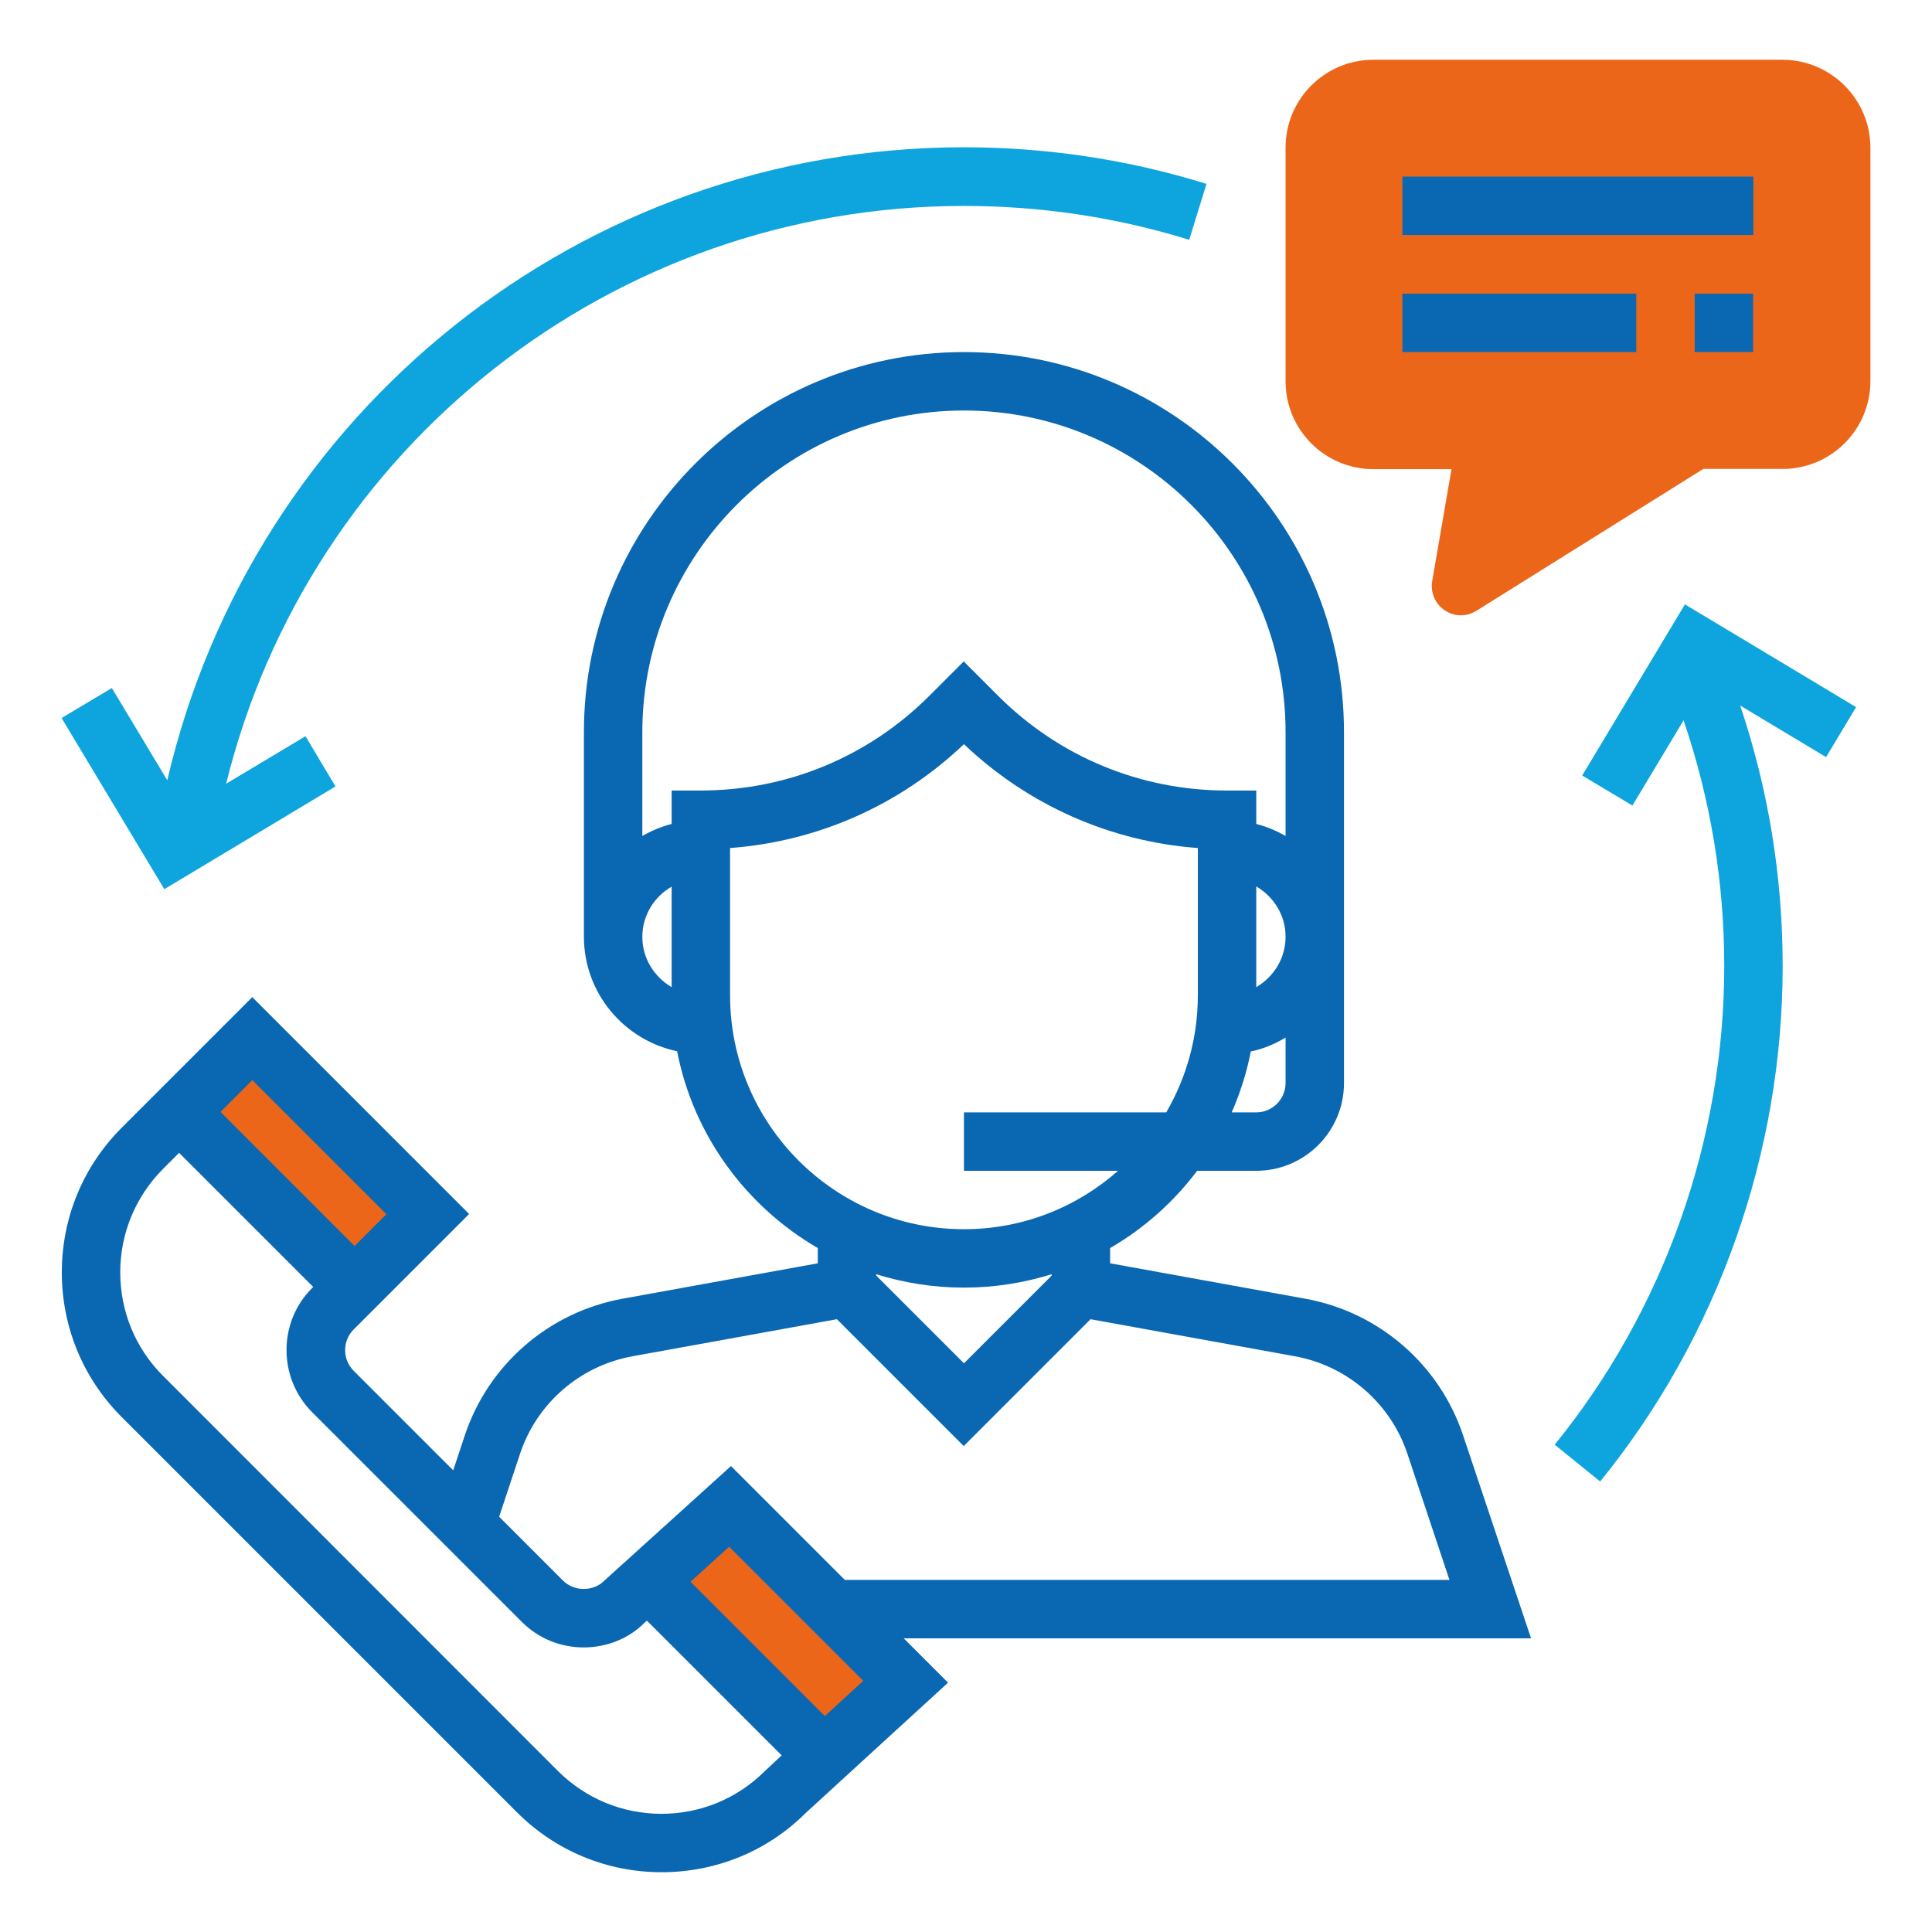 <?xml version="1.0" encoding="UTF-8"?>
<!-- Generator: Adobe Illustrator 27.2.0, SVG Export Plug-In . SVG Version: 6.00 Build 0)  -->
<svg xmlns="http://www.w3.org/2000/svg" xmlns:xlink="http://www.w3.org/1999/xlink" version="1.1" id="Livello_1" x="0px" y="0px" viewBox="0 0 85 85" style="enable-background:new 0 0 85 85;" xml:space="preserve">
<style type="text/css">
	.st0{fill:#EC661A;}
	.st1{fill:#0EA4DE;}
	.st2{fill:#0A67B1;}
	.st3{fill:none;}
</style>
<g>
	<path class="st0" d="M-204.22,4.74c0-3.79-3.31-5.86-6.6-5.86c-3.23,0-6.4,1.98-6.4,5.44c0,1.78,0.85,2.29,1.98,2.29   c1.44,0,2.32-0.79,2.32-1.61c0-1.56,0.99-2.12,2.12-2.12c1.59,0,2.15,1.1,2.15,2.01c0,3.6-8.92,6.15-8.92,10.59v2.75   c0,0.82,1.13,1.36,1.93,1.36h10.08c0.71,0,1.33-0.93,1.33-1.95s-0.62-1.9-1.33-1.9h-7.42v-0.26   C-212.97,12.89-204.22,10.88-204.22,4.74z"></path>
	<path class="st0" d="M-189.32,11.14h-1.22V9.16c0-0.93-1.1-1.33-2.21-1.33s-2.21,0.4-2.21,1.33v1.98H-195h-2.39l5.01-10.05   c0.08-0.2,0.14-0.37,0.14-0.54c0-1.02-1.44-1.67-2.21-1.67c-0.05,0-0.09,0-0.14,0c0,0-0.01,0-0.01,0   c-0.14,0.01-0.27,0.03-0.41,0.06c0,0,0,0,0,0v0c-0.51,0.13-0.97,0.46-1.28,1.06l-6.54,12.83c-0.17,0.31-0.23,0.62-0.23,0.85   c0,0.99,0.65,1.53,1.47,1.53h6.58h0.05v3c0,0.91,1.1,1.36,2.21,1.36c1.1,0,2.21-0.45,2.21-1.36v-3h1.22c0.68,0,1.36-1.02,1.36-2.04   C-187.96,12.16-188.41,11.14-189.32,11.14z"></path>
	<path class="st0" d="M-177.71,5.93c-1.76,0-3,1.05-3.51,2.15v-8.35c0-0.79-1.02-1.33-2.21-1.33c-1.27,0-2.18,0.54-2.18,1.33v18.49   c0,0.68,0.91,1.36,2.18,1.36c1.19,0,2.21-0.68,2.21-1.36v-6.34c0-1.33,0.96-2.12,1.9-2.12c1.1,0,2.04,1.05,2.04,2.12v6.34   c0,0.91,1.16,1.36,2.18,1.36c1.1,0,2.21-0.45,2.21-1.36v-6.34C-172.89,8.62-175.13,5.93-177.71,5.93z"></path>
	<path class="st1" d="M-166.54-18.8c-7.61-7.61-17.72-11.8-28.48-11.8c-1.3,0-2.36,1.06-2.36,2.36c0,0,0,0,0,0s0,0,0,0v6.36   c0,1.3,1.06,2.36,2.36,2.36c0.01,0,0.01,0,0.02,0v0c0.01,0,0.02,0,0.04,0c0.07,0,0.14,0,0.2-0.01c0,0,0.01,0,0.01,0   c0.63-0.07,1.18-0.39,1.56-0.85c0,0,0.01-0.01,0.01-0.01c0.04-0.05,0.09-0.11,0.13-0.17c0.01-0.01,0.01-0.02,0.02-0.03   c0.03-0.05,0.07-0.11,0.1-0.16c0.01-0.02,0.02-0.04,0.03-0.06c0.02-0.05,0.05-0.1,0.07-0.15c0.01-0.03,0.02-0.06,0.03-0.08   c0.02-0.04,0.03-0.09,0.05-0.13c0.01-0.04,0.02-0.07,0.03-0.11c0.01-0.04,0.02-0.08,0.03-0.12c0.01-0.05,0.02-0.1,0.02-0.15   c0-0.03,0.01-0.06,0.01-0.09c0.01-0.08,0.01-0.16,0.01-0.24v-3.92c8.61,0.56,16.63,4.18,22.78,10.34   c6.72,6.72,10.42,15.65,10.42,25.15c0,9.5-3.7,18.43-10.42,25.14c-6.72,6.72-15.65,10.42-25.14,10.42c-0.19,0-0.37,0.02-0.55,0.07   c-6.88-0.12-13.51-2.23-19.25-6.09c-6.06-4.09-10.66-9.87-13.29-16.73c-2.2-5.74-2.89-11.97-1.97-18.02   c0.68-4.51,2.24-8.86,4.55-12.79l0.4,2.04c0.22,1.13,1.21,1.91,2.31,1.91c0.15,0,0.3-0.01,0.45-0.04c1.28-0.25,2.12-1.49,1.87-2.77   l-1.46-7.52c-0.25-1.28-1.49-2.11-2.77-1.87l-7.52,1.46c-1.28,0.25-2.12,1.49-1.87,2.77c0.25,1.28,1.49,2.12,2.77,1.87l1.81-0.35   c-2.65,4.47-4.43,9.44-5.21,14.59c-1.03,6.85-0.26,13.91,2.23,20.41c2.98,7.76,8.19,14.32,15.06,18.95c6.7,4.52,14.5,6.9,22.55,6.9   c0.01,0,0.03,0,0.05,0c0.21,0,0.41-0.03,0.61-0.08c10.47-0.19,20.29-4.36,27.71-11.79c7.61-7.61,11.8-17.72,11.8-28.48   C-154.74-1.08-158.93-11.2-166.54-18.8z"></path>
	<path class="st2" d="M-192.69,40.12c-0.01-0.05-0.01-0.1-0.02-0.15c-0.01-0.04-0.02-0.08-0.03-0.12c-0.01-0.04-0.02-0.07-0.03-0.11   c-0.01-0.05-0.03-0.09-0.05-0.13c-0.01-0.03-0.02-0.06-0.03-0.08c-0.02-0.05-0.05-0.1-0.07-0.15c-0.01-0.02-0.02-0.04-0.03-0.05   c-0.03-0.06-0.07-0.11-0.1-0.17c-0.01-0.01-0.01-0.02-0.02-0.03c-0.04-0.06-0.09-0.12-0.13-0.18c0,0,0,0,0,0   c-0.43-0.53-1.09-0.87-1.83-0.87c-1.3,0-2.36,1.06-2.36,2.36v6.36c0,1.3,1.06,2.36,2.36,2.36c0.01,0,0.01,0,0.02,0v0   c0.01,0,0.03,0,0.04,0c0.07,0,0.13,0,0.2-0.01c0.01,0,0.02,0,0.03,0c0.07-0.01,0.14-0.02,0.2-0.03c0.01,0,0.01,0,0.02-0.01   c0.07-0.02,0.14-0.03,0.2-0.05c0.01,0,0.01,0,0.02-0.01c0.07-0.02,0.13-0.05,0.2-0.07c0.01,0,0.01-0.01,0.02-0.01   c0.06-0.03,0.13-0.06,0.19-0.09c0.01,0,0.01-0.01,0.02-0.01c0.06-0.03,0.12-0.07,0.18-0.11c0.01,0,0.01-0.01,0.02-0.02   c0.05-0.04,0.11-0.08,0.16-0.12c0.01-0.01,0.02-0.02,0.03-0.02c0.05-0.04,0.1-0.08,0.14-0.13c0.01-0.01,0.02-0.02,0.03-0.03   c0.04-0.04,0.08-0.09,0.12-0.13c0.01-0.02,0.02-0.03,0.03-0.05c0.03-0.04,0.07-0.09,0.1-0.13c0.01-0.02,0.03-0.04,0.04-0.06   c0.03-0.04,0.05-0.09,0.08-0.13c0.01-0.03,0.03-0.05,0.04-0.08c0.02-0.04,0.04-0.08,0.06-0.12c0.01-0.03,0.02-0.07,0.04-0.1   c0.01-0.04,0.03-0.08,0.04-0.12c0.01-0.04,0.02-0.08,0.03-0.12c0.01-0.04,0.02-0.07,0.03-0.11c0.01-0.05,0.02-0.1,0.02-0.15   c0-0.03,0.01-0.06,0.01-0.09c0.01-0.08,0.01-0.16,0.01-0.24v-6.36c0-0.08,0-0.16-0.01-0.24   C-192.68,40.18-192.68,40.15-192.69,40.12z"></path>
	<path class="st2" d="M-225.8,7.32h-6.36c-1.3,0-2.36,1.06-2.36,2.36c0,1.3,1.06,2.36,2.36,2.36h6.36c1.3,0,2.36-1.06,2.36-2.36   C-223.44,8.38-224.49,7.32-225.8,7.32z"></path>
	<path class="st2" d="M-157.89,7.32h-6.36c-1.3,0-2.36,1.06-2.36,2.36c0,1.3,1.06,2.36,2.36,2.36h6.36c1.3,0,2.36-1.06,2.36-2.36   C-155.53,8.38-156.59,7.32-157.89,7.32z"></path>
</g>
<g>
	<g>
		<path class="st3" d="M-145.13-83.2h70.46c1.21,0,2.19-0.98,2.19-2.19v-51.38h-37.42h-37.42v51.38    C-147.33-84.18-146.35-83.2-145.13-83.2z"></path>
		<path class="st1" d="M-72.49-85.39c0,1.21-0.98,2.19-2.19,2.19h-70.46c-1.21,0-2.19-0.98-2.19-2.19v-51.38h-3.86v51.38    c0,3.34,2.72,6.05,6.05,6.05h70.46c3.34,0,6.05-2.72,6.05-6.05v-51.38h-3.86V-85.39z"></path>
		<path class="st0" d="M-74.68-157.77h-70.46c-3.34,0-6.05,2.72-6.05,6.05v14.95h3.86h37.42h37.42h3.86v-14.95    C-68.63-155.05-71.34-157.77-74.68-157.77z"></path>
	</g>
	<path class="st0" d="M-91.19-129.71c-0.61,0-1.21,0.25-1.64,0.68c-0.43,0.43-0.68,1.03-0.68,1.64c0,0.61,0.25,1.21,0.68,1.64   c0.43,0.43,1.03,0.68,1.64,0.68c0.61,0,1.21-0.25,1.64-0.68c0.43-0.43,0.68-1.03,0.68-1.64c0-0.61-0.25-1.21-0.68-1.64   C-89.98-129.46-90.58-129.71-91.19-129.71z"></path>
	<path class="st0" d="M-91.19-120.45c-0.61,0-1.21,0.25-1.64,0.68s-0.68,1.03-0.68,1.64c0,0.61,0.25,1.21,0.68,1.64   c0.43,0.43,1.03,0.68,1.64,0.68c0.61,0,1.21-0.25,1.64-0.68c0.43-0.43,0.68-1.03,0.68-1.64c0-0.61-0.25-1.21-0.68-1.64   C-89.98-120.2-90.58-120.45-91.19-120.45z"></path>
	<path class="st0" d="M-91.19-111.18c-0.61,0-1.21,0.25-1.64,0.68c-0.43,0.43-0.68,1.03-0.68,1.64c0,0.61,0.25,1.21,0.68,1.64   c0.43,0.43,1.03,0.68,1.64,0.68c0.61,0,1.21-0.25,1.64-0.68c0.43-0.43,0.68-1.03,0.68-1.64c0-0.61-0.25-1.21-0.68-1.64   C-89.98-110.94-90.58-111.18-91.19-111.18z"></path>
	<path class="st0" d="M-91.19-101.92c-0.61,0-1.21,0.25-1.64,0.68c-0.43,0.43-0.68,1.03-0.68,1.64c0,0.61,0.25,1.21,0.68,1.64   c0.43,0.43,1.03,0.68,1.64,0.68c0.61,0,1.21-0.25,1.64-0.68c0.43-0.43,0.68-1.03,0.68-1.64c0-0.61-0.25-1.21-0.68-1.64   C-89.98-101.67-90.58-101.92-91.19-101.92z"></path>
	<path class="st0" d="M-81.93-129.71c-0.61,0-1.21,0.25-1.64,0.68c-0.43,0.43-0.68,1.03-0.68,1.64c0,0.61,0.25,1.21,0.68,1.64   c0.43,0.43,1.03,0.68,1.64,0.68c0.61,0,1.21-0.25,1.64-0.68c0.43-0.43,0.68-1.03,0.68-1.64c0-0.61-0.25-1.21-0.68-1.64   C-80.72-129.46-81.32-129.71-81.93-129.71z"></path>
	<path class="st0" d="M-81.93-120.45c-0.61,0-1.21,0.25-1.64,0.68c-0.43,0.43-0.68,1.03-0.68,1.64c0,0.61,0.25,1.21,0.68,1.64   c0.43,0.43,1.03,0.68,1.64,0.68c0.61,0,1.21-0.25,1.64-0.68c0.43-0.43,0.68-1.03,0.68-1.64c0-0.61-0.25-1.21-0.68-1.64   C-80.72-120.2-81.32-120.45-81.93-120.45z"></path>
	<path class="st0" d="M-81.93-111.18c-0.61,0-1.21,0.25-1.64,0.68c-0.43,0.43-0.68,1.03-0.68,1.64c0,0.61,0.25,1.21,0.68,1.64   c0.43,0.43,1.03,0.68,1.64,0.68c0.61,0,1.21-0.25,1.64-0.68c0.43-0.43,0.68-1.03,0.68-1.64c0-0.61-0.25-1.21-0.68-1.64   C-80.72-110.94-81.32-111.18-81.93-111.18z"></path>
	<path class="st0" d="M-81.93-101.92c-0.61,0-1.21,0.25-1.64,0.68c-0.43,0.43-0.68,1.03-0.68,1.64c0,0.61,0.25,1.21,0.68,1.64   c0.43,0.43,1.03,0.68,1.64,0.68c0.61,0,1.21-0.25,1.64-0.68c0.43-0.43,0.68-1.03,0.68-1.64c0-0.61-0.25-1.21-0.68-1.64   C-80.72-101.67-81.32-101.92-81.93-101.92z"></path>
	<g>
		<path class="st2" d="M-137.85-147.1c1.28,0,2.32-1.04,2.32-2.32v-8.24c0-1.28-1.04-2.32-2.32-2.32c-1.28,0-2.32,1.04-2.32,2.32    v8.24C-140.17-148.13-139.13-147.1-137.85-147.1z"></path>
		<path class="st2" d="M-81.96-159.97c-1.28,0-2.32,1.04-2.32,2.32v8.24c0,1.28,1.04,2.32,2.32,2.32s2.32-1.04,2.32-2.32v-8.24    C-79.65-158.93-80.68-159.97-81.96-159.97z"></path>
	</g>
	<path class="st2" d="M-118.98-129.71c-0.61,0-1.21,0.25-1.64,0.68c-0.43,0.43-0.68,1.03-0.68,1.64c0,0.61,0.25,1.21,0.68,1.64   c0.43,0.43,1.03,0.68,1.64,0.68c0.61,0,1.21-0.25,1.64-0.68c0.43-0.43,0.68-1.03,0.68-1.64c0-0.61-0.25-1.21-0.68-1.64   C-117.77-129.46-118.37-129.71-118.98-129.71z"></path>
	<path class="st2" d="M-137.51-120.45c-0.61,0-1.21,0.25-1.64,0.68s-0.68,1.03-0.68,1.64c0,0.61,0.25,1.21,0.68,1.64   c0.43,0.43,1.03,0.68,1.64,0.68s1.21-0.25,1.64-0.68c0.43-0.43,0.68-1.03,0.68-1.64c0-0.61-0.25-1.21-0.68-1.64   C-136.3-120.2-136.9-120.45-137.51-120.45z"></path>
	<path class="st2" d="M-128.24-120.45c-0.61,0-1.21,0.25-1.64,0.68s-0.68,1.03-0.68,1.64c0,0.61,0.25,1.21,0.68,1.64   c0.43,0.43,1.03,0.68,1.64,0.68c0.61,0,1.21-0.25,1.64-0.68c0.43-0.43,0.68-1.03,0.68-1.64c0-0.61-0.25-1.21-0.68-1.64   C-127.04-120.2-127.63-120.45-128.24-120.45z"></path>
	<path class="st2" d="M-118.98-120.45c-0.61,0-1.21,0.25-1.64,0.68c-0.43,0.43-0.68,1.03-0.68,1.64c0,0.61,0.25,1.21,0.68,1.64   c0.43,0.43,1.03,0.68,1.64,0.68c0.61,0,1.21-0.25,1.64-0.68c0.43-0.43,0.68-1.03,0.68-1.64c0-0.61-0.25-1.21-0.68-1.64   C-117.77-120.2-118.37-120.45-118.98-120.45z"></path>
	<path class="st2" d="M-137.51-111.18c-0.61,0-1.21,0.25-1.64,0.68c-0.43,0.43-0.68,1.03-0.68,1.64c0,0.61,0.25,1.21,0.68,1.64   c0.43,0.43,1.03,0.68,1.64,0.68s1.21-0.25,1.64-0.68c0.43-0.43,0.68-1.03,0.68-1.64c0-0.61-0.25-1.21-0.68-1.64   C-136.3-110.94-136.9-111.18-137.51-111.18z"></path>
	<path class="st2" d="M-128.24-111.18c-0.61,0-1.21,0.25-1.64,0.68c-0.43,0.43-0.68,1.03-0.68,1.64c0,0.61,0.25,1.21,0.68,1.64   c0.43,0.43,1.03,0.68,1.64,0.68c0.61,0,1.21-0.25,1.64-0.68c0.43-0.43,0.68-1.03,0.68-1.64c0-0.61-0.25-1.21-0.68-1.64   C-127.04-110.94-127.63-111.18-128.24-111.18z"></path>
	<path class="st2" d="M-118.98-111.18c-0.61,0-1.21,0.25-1.64,0.68c-0.43,0.43-0.68,1.03-0.68,1.64c0,0.61,0.25,1.21,0.68,1.64   c0.43,0.43,1.03,0.68,1.64,0.68c0.61,0,1.21-0.25,1.64-0.68c0.43-0.43,0.68-1.03,0.68-1.64c0-0.61-0.25-1.21-0.68-1.64   C-117.77-110.94-118.37-111.18-118.98-111.18z"></path>
	<path class="st2" d="M-137.51-101.92c-0.61,0-1.21,0.25-1.64,0.68c-0.43,0.43-0.68,1.03-0.68,1.64c0,0.61,0.25,1.21,0.68,1.64   c0.43,0.43,1.03,0.68,1.64,0.68s1.21-0.25,1.64-0.68c0.43-0.43,0.68-1.03,0.68-1.64c0-0.61-0.25-1.21-0.68-1.64   C-136.3-101.67-136.9-101.92-137.51-101.92z"></path>
	<path class="st2" d="M-128.24-101.92c-0.61,0-1.21,0.25-1.64,0.68c-0.43,0.43-0.68,1.03-0.68,1.64c0,0.61,0.25,1.21,0.68,1.64   c0.43,0.43,1.03,0.68,1.64,0.68c0.61,0,1.21-0.25,1.64-0.68c0.43-0.43,0.68-1.03,0.68-1.64c0-0.61-0.25-1.21-0.68-1.64   C-127.04-101.67-127.63-101.92-128.24-101.92z"></path>
	<path class="st2" d="M-118.98-101.92c-0.61,0-1.21,0.25-1.64,0.68c-0.43,0.43-0.68,1.03-0.68,1.64c0,0.61,0.25,1.21,0.68,1.64   c0.43,0.43,1.03,0.68,1.64,0.68c0.61,0,1.21-0.25,1.64-0.68c0.43-0.43,0.68-1.03,0.68-1.64c0-0.61-0.25-1.21-0.68-1.64   C-117.77-101.67-118.37-101.92-118.98-101.92z"></path>
	<path class="st2" d="M-137.51-92.66c-0.61,0-1.21,0.25-1.64,0.68c-0.43,0.43-0.68,1.03-0.68,1.64c0,0.61,0.25,1.21,0.68,1.64   c0.43,0.43,1.03,0.68,1.64,0.68s1.21-0.25,1.64-0.68c0.43-0.43,0.68-1.03,0.68-1.64c0-0.61-0.25-1.21-0.68-1.64   C-136.3-92.41-136.9-92.66-137.51-92.66z"></path>
	<path class="st2" d="M-128.24-92.66c-0.61,0-1.21,0.25-1.64,0.68c-0.43,0.43-0.68,1.03-0.68,1.64c0,0.61,0.25,1.21,0.68,1.64   c0.43,0.43,1.03,0.68,1.64,0.68c0.61,0,1.21-0.25,1.64-0.68c0.43-0.43,0.68-1.03,0.68-1.64c0-0.61-0.25-1.21-0.68-1.64   C-127.04-92.41-127.63-92.66-128.24-92.66z"></path>
	<path class="st2" d="M-118.98-92.66c-0.61,0-1.21,0.25-1.64,0.68c-0.43,0.43-0.68,1.03-0.68,1.64c0,0.61,0.25,1.21,0.68,1.64   c0.43,0.43,1.03,0.68,1.64,0.68c0.61,0,1.21-0.25,1.64-0.68c0.43-0.43,0.68-1.03,0.68-1.64c0-0.61-0.25-1.21-0.68-1.64   C-117.77-92.41-118.37-92.66-118.98-92.66z"></path>
	<path class="st2" d="M-100.45-129.71c-0.61,0-1.21,0.25-1.64,0.68c-0.43,0.43-0.68,1.03-0.68,1.64c0,0.61,0.25,1.21,0.68,1.64   c0.43,0.43,1.03,0.68,1.64,0.68c0.61,0,1.21-0.25,1.64-0.68c0.43-0.43,0.68-1.03,0.68-1.64c0-0.61-0.25-1.21-0.68-1.64   C-99.25-129.46-99.84-129.71-100.45-129.71z"></path>
	<path class="st2" d="M-100.45-120.45c-0.61,0-1.21,0.25-1.64,0.68c-0.43,0.43-0.68,1.03-0.68,1.64c0,0.61,0.25,1.21,0.68,1.64   c0.43,0.43,1.03,0.68,1.64,0.68c0.61,0,1.21-0.25,1.64-0.68c0.43-0.43,0.68-1.03,0.68-1.64c0-0.61-0.25-1.21-0.68-1.64   C-99.25-120.2-99.84-120.45-100.45-120.45z"></path>
	<path class="st2" d="M-100.45-111.18c-0.61,0-1.21,0.25-1.64,0.68c-0.43,0.43-0.68,1.03-0.68,1.64c0,0.61,0.25,1.21,0.68,1.64   c0.43,0.43,1.03,0.68,1.64,0.68c0.61,0,1.21-0.25,1.64-0.68c0.43-0.43,0.68-1.03,0.68-1.64c0-0.61-0.25-1.21-0.68-1.64   C-99.25-110.94-99.84-111.18-100.45-111.18z"></path>
	<path class="st2" d="M-100.45-101.92c-0.61,0-1.21,0.25-1.64,0.68c-0.43,0.43-0.68,1.03-0.68,1.64c0,0.61,0.25,1.21,0.68,1.64   c0.43,0.43,1.03,0.68,1.64,0.68c0.61,0,1.21-0.25,1.64-0.68c0.43-0.43,0.68-1.03,0.68-1.64c0-0.61-0.25-1.21-0.68-1.64   C-99.25-101.67-99.84-101.92-100.45-101.92z"></path>
	<path class="st2" d="M-109.72-129.71c-0.61,0-1.21,0.25-1.64,0.68c-0.43,0.43-0.68,1.03-0.68,1.64c0,0.61,0.25,1.21,0.68,1.64   c0.43,0.43,1.03,0.68,1.64,0.68c0.61,0,1.21-0.25,1.64-0.68c0.43-0.43,0.68-1.03,0.68-1.64c0-0.61-0.25-1.21-0.68-1.64   C-108.51-129.46-109.11-129.71-109.72-129.71z"></path>
	<path class="st2" d="M-109.72-120.45c-0.61,0-1.21,0.25-1.64,0.68c-0.43,0.43-0.68,1.03-0.68,1.64c0,0.61,0.25,1.21,0.68,1.64   c0.43,0.43,1.03,0.68,1.64,0.68c0.61,0,1.21-0.25,1.64-0.68c0.43-0.43,0.68-1.03,0.68-1.64c0-0.61-0.25-1.21-0.68-1.64   C-108.51-120.2-109.11-120.45-109.72-120.45z"></path>
	<path class="st2" d="M-109.72-111.18c-0.61,0-1.21,0.25-1.64,0.68c-0.43,0.43-0.68,1.03-0.68,1.64c0,0.61,0.25,1.21,0.68,1.64   c0.43,0.43,1.03,0.68,1.64,0.68c0.61,0,1.21-0.25,1.64-0.68c0.43-0.43,0.68-1.03,0.68-1.64c0-0.61-0.25-1.21-0.68-1.64   C-108.51-110.94-109.11-111.18-109.72-111.18z"></path>
	<path class="st2" d="M-109.72-101.92c-0.61,0-1.21,0.25-1.64,0.68c-0.43,0.43-0.68,1.03-0.68,1.64c0,0.61,0.25,1.21,0.68,1.64   c0.43,0.43,1.03,0.68,1.64,0.68c0.61,0,1.21-0.25,1.64-0.68c0.43-0.43,0.68-1.03,0.68-1.64c0-0.61-0.25-1.21-0.68-1.64   C-108.51-101.67-109.11-101.92-109.72-101.92z"></path>
	<path class="st2" d="M-109.72-92.66c-0.61,0-1.21,0.25-1.64,0.68c-0.43,0.43-0.68,1.03-0.68,1.64c0,0.61,0.25,1.21,0.68,1.64   c0.43,0.43,1.03,0.68,1.64,0.68c0.61,0,1.21-0.25,1.64-0.68c0.43-0.43,0.68-1.03,0.68-1.64c0-0.61-0.25-1.21-0.68-1.64   C-108.51-92.41-109.11-92.66-109.72-92.66z"></path>
</g>
<g>
	<path class="st1" d="M7.36,34.33l-2.44-4.06l-2.21,1.32l4.52,7.53l7.53-4.52l-1.32-2.21l-3.49,2.09   C13.61,19.65,26.95,9.06,42.41,9.06c3.38,0,6.71,0.5,9.91,1.49l0.76-2.46c-3.44-1.07-7.03-1.61-10.67-1.61   C25.6,6.48,11.13,18.11,7.36,34.33z"></path>
	<path class="st1" d="M81.66,31.11l-7.53-4.52l-4.52,7.53l2.21,1.32l2.25-3.75c1.18,3.47,1.79,7.09,1.79,10.81   c0,7.65-2.65,15.13-7.46,21.06l2,1.62c5.18-6.38,8.03-14.44,8.03-22.68c0-3.93-0.63-7.78-1.87-11.46l3.78,2.27L81.66,31.11z"></path>
	<path class="st0" d="M78.42,2.63H60.42c-2.13,0-3.86,1.73-3.86,3.86v10.29c0,2.13,1.73,3.86,3.86,3.86h3.44l-0.85,4.93   c-0.08,0.5,0.13,1,0.55,1.28c0.22,0.15,0.47,0.22,0.72,0.22c0.24,0,0.47-0.07,0.68-0.2l9.98-6.24h3.49c2.13,0,3.86-1.73,3.86-3.86   V6.48C82.28,4.36,80.55,2.63,78.42,2.63z"></path>
	
		<rect x="10.94" y="45.76" transform="matrix(0.707 -0.707 0.707 0.707 -32.323 24.402)" class="st0" width="4.7" height="10.91"></rect>
	<polygon class="st0" points="28.39,69.65 36.13,77.39 39.84,73.99 32.12,66.28  "></polygon>
	<path class="st2" d="M64.37,63.15c-1.04-3.12-3.7-5.42-6.93-6.01l-8.6-1.56v-0.67c1.5-0.87,2.8-2.03,3.83-3.4h2.6   c2.13,0,3.86-1.73,3.86-3.86V32.21c0-9.22-7.5-16.72-16.72-16.72s-16.72,7.5-16.72,16.72v9c0,2.48,1.76,4.55,4.1,5.04   c0.72,3.7,3.03,6.82,6.19,8.66v0.67l-8.6,1.56c-3.23,0.59-5.89,2.89-6.93,6.01l-0.51,1.54l-4.38-4.38c-0.5-0.5-0.5-1.32,0-1.82   l5.08-5.08l-9.54-9.54l-5.74,5.74c-1.7,1.7-2.64,3.96-2.64,6.37s0.94,4.67,2.64,6.37l17.38,17.38c1.7,1.7,3.96,2.64,6.37,2.64   s4.67-0.94,6.33-2.6l6.27-5.74l-1.95-1.95h27.6L64.37,63.15z M56.56,47.65c0,0.71-0.58,1.29-1.29,1.29h-1.08   c0.37-0.85,0.66-1.75,0.84-2.68c0.55-0.11,1.06-0.33,1.53-0.61V47.65z M55.27,43.43V39c0.77,0.45,1.29,1.27,1.29,2.21   C56.56,42.16,56.04,42.98,55.27,43.43z M29.55,43.43c-0.77-0.45-1.29-1.27-1.29-2.21c0-0.95,0.52-1.77,1.29-2.21V43.43z    M29.55,34.78v1.47c-0.46,0.12-0.89,0.3-1.29,0.53v-4.57c0-7.8,6.35-14.15,14.15-14.15s14.15,6.35,14.15,14.15v4.57   c-0.4-0.23-0.83-0.41-1.29-0.53v-1.47h-1.29c-3.8,0-7.38-1.48-10.07-4.17l-1.51-1.51l-1.51,1.51c-2.69,2.69-6.27,4.17-10.07,4.17   H29.55z M32.12,43.79v-6.48c3.86-0.29,7.46-1.88,10.29-4.57c2.83,2.69,6.43,4.28,10.29,4.57v6.48c0,1.88-0.51,3.63-1.39,5.15h-8.9   v2.57h6.78c-1.81,1.6-4.18,2.57-6.78,2.57C36.73,54.08,32.12,49.46,32.12,43.79z M46.27,56.06v0.06l-3.86,3.86l-3.86-3.86v-0.06   c1.22,0.38,2.51,0.59,3.86,0.59C43.75,56.65,45.05,56.44,46.27,56.06z M11.1,47.52l5.9,5.9l-1.4,1.4l-5.9-5.9L11.1,47.52z    M33.65,77.92c-1.21,1.21-2.83,1.88-4.55,1.88c-1.72,0-3.33-0.67-4.55-1.88L7.17,60.53c-1.21-1.21-1.88-2.83-1.88-4.55   c0-1.72,0.67-3.33,1.88-4.55l0.71-0.71l5.9,5.9l-0.05,0.05c-1.5,1.5-1.5,3.95,0,5.46l9.22,9.22c0.73,0.73,1.7,1.13,2.73,1.13   c1.03,0,2-0.4,2.68-1.09l0.1-0.09l5.93,5.93L33.65,77.92z M36.29,75.5l-5.91-5.91l1.7-1.54l5.9,5.9L36.29,75.5z M37.17,69.51   l-5.01-5.01l-5.57,5.04c-0.48,0.49-1.33,0.49-1.82,0l-2.81-2.81l0.92-2.77c0.74-2.23,2.64-3.87,4.95-4.29l8.99-1.63l5.58,5.58   l5.58-5.58l8.99,1.63c2.31,0.42,4.21,2.07,4.95,4.29l1.85,5.55H37.17z"></path>
	<rect x="61.7" y="7.77" class="st2" width="15.44" height="2.57"></rect>
	<rect x="61.7" y="12.92" class="st2" width="10.29" height="2.57"></rect>
	<rect x="74.56" y="12.92" class="st2" width="2.57" height="2.57"></rect>
</g>
</svg>
